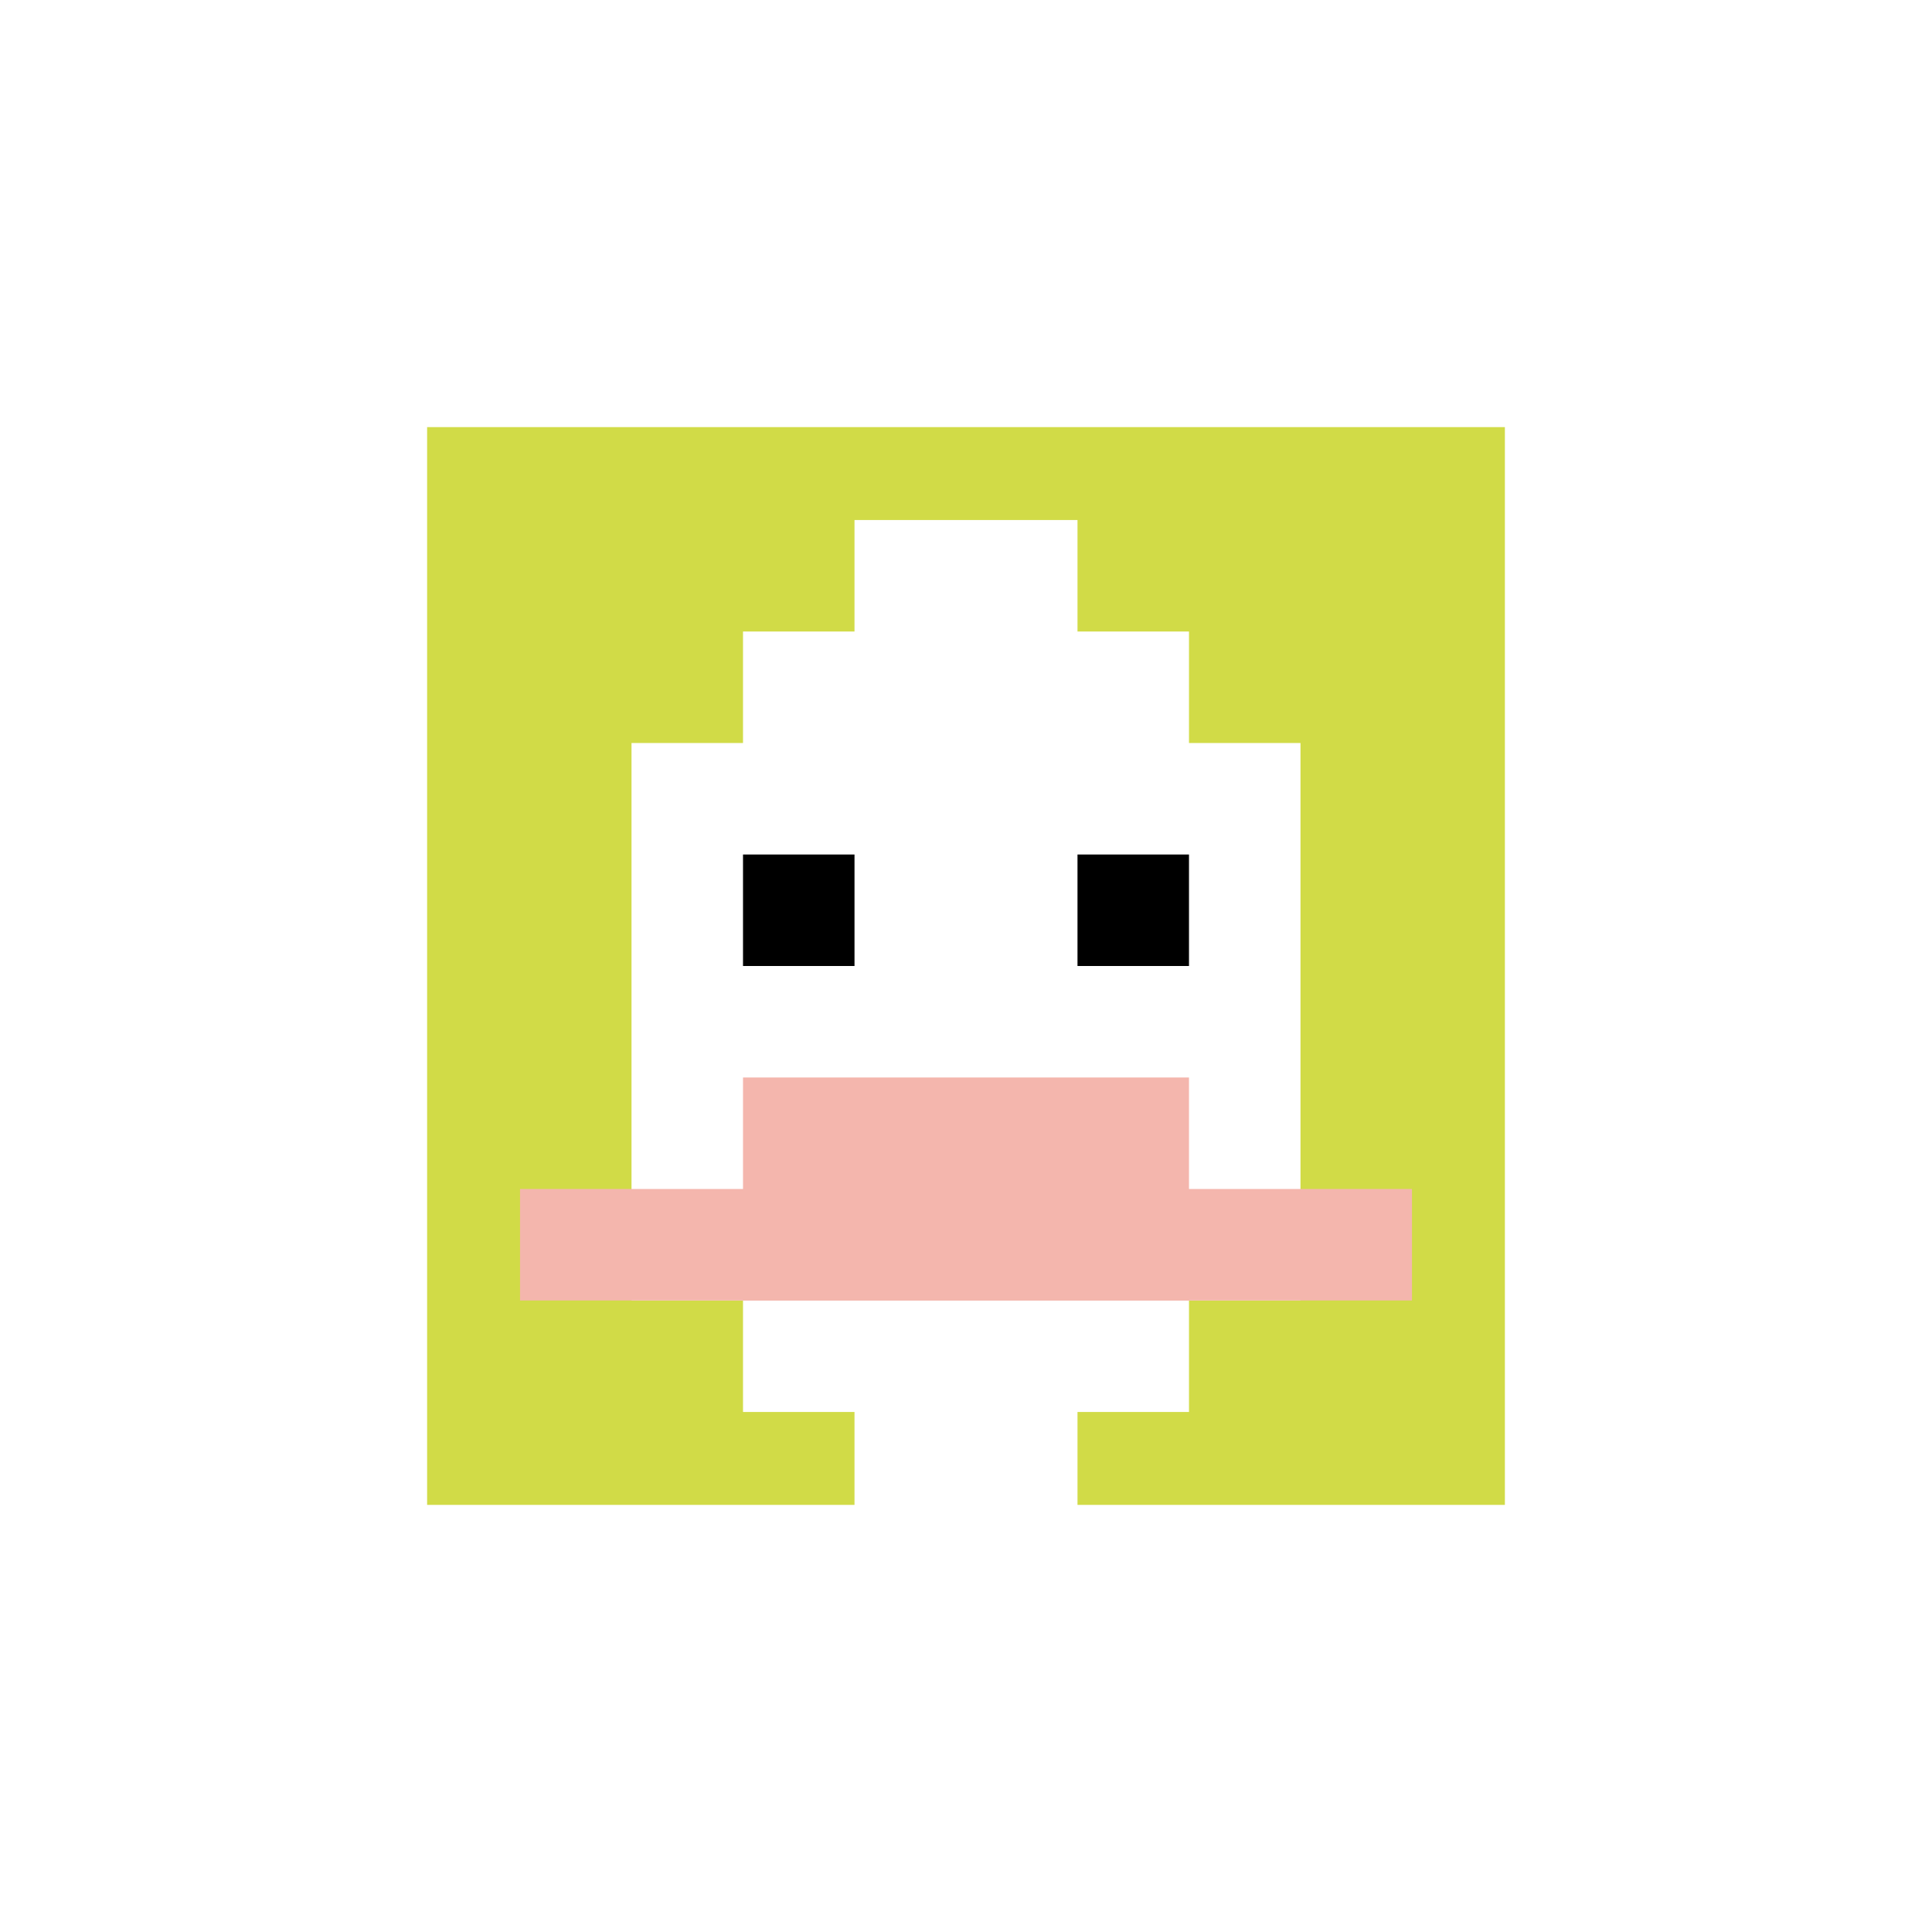<svg xmlns="http://www.w3.org/2000/svg" version="1.1" width="681" height="681"><title>'goose-pfp-733749' by Dmitri Cherniak</title><desc>seed=733749
backgroundColor=#ffffff
padding=7
innerPadding=144
timeout=5000
dimension=1
border=true
Save=function(){return n.handleSave()}
frame=7

Rendered at Wed Oct 04 2023 13:33:46 GMT+0800 (中国标准时间)
Generated in &lt;1ms
</desc><defs></defs><rect width="100%" height="100%" fill="#ffffff"></rect><g><g id="0-0"><rect x="144" y="144" height="393" width="393" fill="#D1DB47"></rect><g><rect id="144-144-3-2-4-7" x="261.9" y="222.6" width="157.2" height="275.1" fill="#ffffff"></rect><rect id="144-144-2-3-6-5" x="222.6" y="261.9" width="235.8" height="196.5" fill="#ffffff"></rect><rect id="144-144-4-8-2-2" x="301.2" y="458.4" width="78.6" height="78.6" fill="#ffffff"></rect><rect id="144-144-1-7-8-1" x="183.3" y="419.1" width="314.4" height="39.3" fill="#F4B6AD"></rect><rect id="144-144-3-6-4-2" x="261.9" y="379.8" width="157.2" height="78.6" fill="#F4B6AD"></rect><rect id="144-144-3-4-1-1" x="261.9" y="301.2" width="39.3" height="39.3" fill="#000000"></rect><rect id="144-144-6-4-1-1" x="379.8" y="301.2" width="39.3" height="39.3" fill="#000000"></rect><rect id="144-144-4-1-2-2" x="301.2" y="183.3" width="78.6" height="78.6" fill="#ffffff"></rect></g><rect x="144" y="144" stroke="white" stroke-width="13.1" height="393" width="393" fill="none"></rect></g></g></svg>